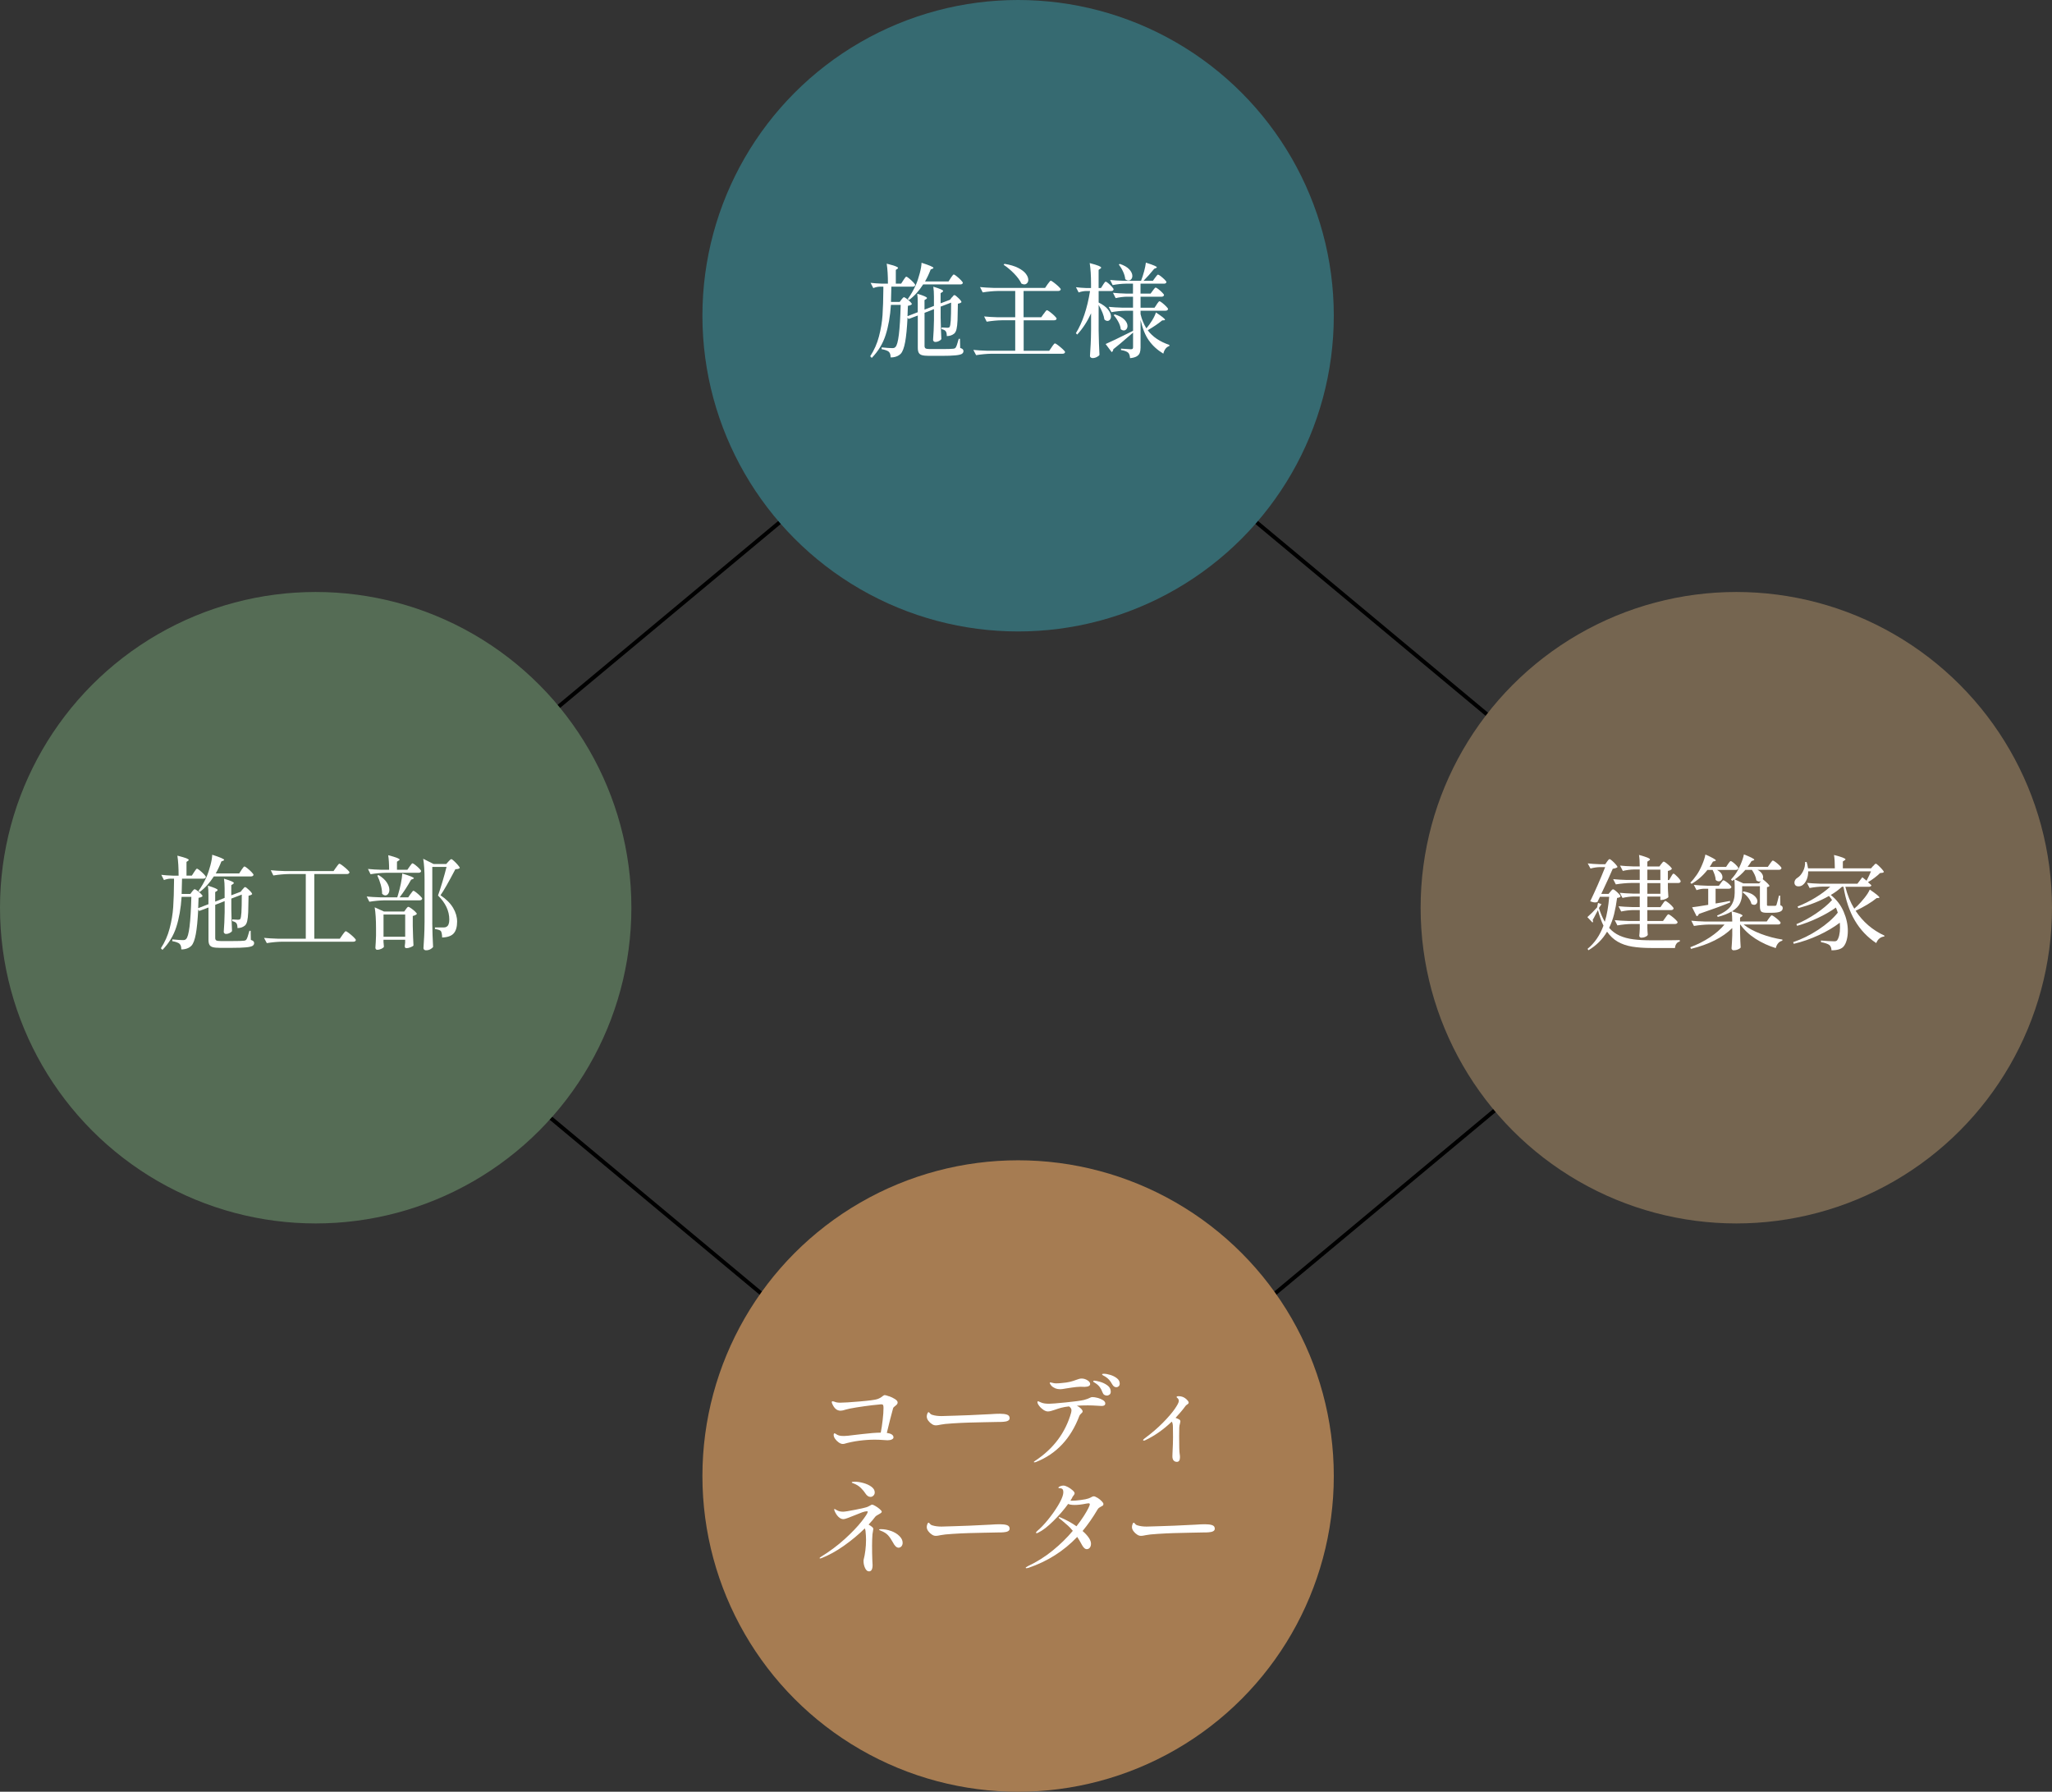 <?xml version="1.0" encoding="UTF-8"?>
<svg id="_レイヤー_2" data-name="レイヤー 2" xmlns="http://www.w3.org/2000/svg" viewBox="0 0 520 454">
  <rect x="0" y="0" width="520" height="454" fill="#333333" stroke="none"/>
  <defs>
    <style>
      .cls-1 {
        fill: #a67c52;
      }

      .cls-2 {
        fill: #366a71;
      }

      .cls-3 {
        fill: #fff;
      }

      .cls-4 {
        fill: none;
        stroke: #000;
        stroke-miterlimit: 10;
      }

      .cls-5 {
        fill: #556c55;
      }

      .cls-6 {
        fill: #756550;
      }
    </style>
  </defs>
  <g id="object">
    <polygon class="cls-4" points="258 382 78 232 258 82 438 232 258 382"/>
    <g>
      <circle class="cls-6" cx="440" cy="230" r="80"/>
      <g>
        <path class="cls-3" d="M407.24,218.33c.07-.09.17-.22.3-.39.13-.17.25-.26.35-.26s.32.14.65.43c.33.29.64.59.92.92.29.33.43.55.43.68-.19.19-.59.33-1.2.42-.68,1.6-1.65,3.72-2.91,6.37h1.85l.47-.57c.05-.07.15-.19.3-.35.15-.16.27-.25.38-.25s.31.13.62.38c.31.25.6.52.87.81.27.29.4.49.4.61-.07.12-.17.21-.3.26-.13.05-.33.1-.58.13-.19,1.47-.44,2.84-.75,4.09-.31,1.26-.74,2.42-1.27,3.5.75.85,1.63,1.5,2.65,1.96,1.02.46,2.19.77,3.5.94,1.31.17,2.9.25,4.77.25,3.48,0,5.82-.02,6.99-.05v.36c-.36.07-.65.26-.86.56-.21.3-.33.66-.36,1.08h-5.9c-1.94,0-3.6-.12-4.98-.35-1.38-.23-2.59-.65-3.63-1.25-1.04-.6-1.94-1.44-2.7-2.54-1.14,1.94-2.72,3.51-4.73,4.71l-.21-.36c1.79-1.47,3.13-3.43,4.03-5.88-.5-.99-.97-2.3-1.4-3.93l-.39.73c-.47.92-.79,1.52-.96,1.79.07.09.1.18.1.29,0,.14-.04.25-.13.34l-1.3-1.38c.83-.73,1.65-1.55,2.47-2.47l.23-1.12.88.31-.65.96c.38,1.28.88,2.45,1.48,3.51.54-1.72.91-3.83,1.12-6.34h-2.34l-.65,1.33c-.24.07-.44.1-.6.1-.33,0-.74-.1-1.22-.29,1.28-2.65,2.55-5.54,3.79-8.66h-1.33c-.78.02-1.58.14-2.39.36l-.7-1.3c.83.1,1.84.17,3.02.21h1.43l.44-.65ZM420.97,218.95c.05-.07.13-.16.22-.29.09-.12.17-.21.23-.26.06-.05.13-.08.2-.08.1,0,.33.13.66.39.34.26.65.54.95.83.29.29.44.5.44.62-.17.24-.51.42-1.01.52v2.31h.31l.47-.81c.07-.1.15-.23.23-.38.09-.15.16-.26.22-.33.06-.07.13-.1.2-.1.16,0,.5.28,1.03.83.53.56.79.93.79,1.12-.05.28-.27.42-.65.42h-2.6v1.25l.03.75c.02.56.05,1.07.1,1.56-.09.16-.32.32-.69.48-.37.17-.72.25-1.03.25h-.31v-.86h-3.3v2.68h3.33l.52-.78c.05-.07.13-.18.23-.33.1-.15.19-.26.27-.34s.15-.12.22-.12c.1,0,.33.13.68.4s.67.55.96.86.44.52.44.64c-.05.28-.27.42-.65.42h-6.01v2.76h3.98l.6-.83c.07-.09.16-.21.27-.38s.21-.29.29-.36c.08-.08.15-.12.22-.12.1,0,.35.14.73.43.38.29.74.59,1.08.92.34.33.51.56.51.68-.07.28-.29.42-.68.42h-6.99v.96c.02.21.03.47.03.78l.08.99c-.05.19-.25.36-.59.52-.34.16-.69.23-1.05.23-.17,0-.3-.05-.39-.16s-.13-.23-.13-.36c.05-.4.09-.81.1-1.22l.03-.57v-1.17h-1.98c-1.18.02-2.41.14-3.69.36l-.68-1.33c.95.1,2.11.17,3.46.21h2.89v-2.76h-1.69c-.97.02-1.98.14-3.02.36l-.68-1.33c.95.1,2.11.17,3.46.21h1.92v-2.68h-1.56c-.88.02-1.82.14-2.81.36l-.7-1.3c.95.1,2.1.17,3.43.21h1.64v-2.7h-2.16c-1.23.02-2.53.14-3.9.36l-.68-1.33c.95.1,2.11.17,3.46.21h3.28v-2.65h-1.53c-.88.02-1.8.14-2.76.36l-.7-1.35c.94.1,2.06.17,3.38.21h1.61c0-1.2-.06-2.17-.18-2.91,1.02.28,1.74.51,2.16.69.42.18.62.33.62.46,0,.09-.08.17-.23.26l-.44.29v1.22h3.07l.44-.62ZM420.76,220.36h-3.3v2.65h3.3v-2.65ZM417.46,226.47h3.3v-2.7h-3.3v2.7Z"/>
        <path class="cls-3" d="M441.87,234.27c1.13.9,2.59,1.69,4.39,2.37,1.8.68,3.61,1.15,5.43,1.43l-.03.29c-.4.09-.75.29-1.04.62s-.5.75-.62,1.25c-1.87-.57-3.59-1.37-5.16-2.38-1.57-1.01-2.84-2.21-3.81-3.58h-.08v1.98c.03,1.63.09,2.9.16,3.82-.09.17-.31.34-.68.49-.36.16-.74.23-1.12.23-.16,0-.28-.05-.38-.16-.1-.1-.14-.23-.14-.36.07-.8.13-1.87.18-3.22v-1.9c-2.41,2.39-5.89,4.15-10.45,5.28l-.18-.42c1.8-.68,3.45-1.51,4.95-2.5,1.5-.99,2.74-2.07,3.73-3.25h-3.85c-1.23.02-2.53.14-3.9.36l-.68-1.33c.95.1,2.11.17,3.46.21h6.92c0-.97-.05-1.82-.16-2.55-.9.55-2.07,1.01-3.51,1.38l-.18-.34c1.75-.73,2.93-1.56,3.55-2.5.62-.94.92-2.02.92-3.25v-1.69c0-.61-.03-1.17-.08-1.69-.12.09-.3.2-.55.34l-.31-.34c.42-.45.76-.87,1.04-1.25.49-.68.94-1.51,1.38-2.51.43-1,.72-1.87.86-2.61,1.75.69,2.63,1.14,2.63,1.35,0,.05-.08.11-.23.18l-.47.16c-.33.54-.66,1.02-.99,1.46h5.12l.55-.78c.05-.09.13-.2.25-.35.11-.15.2-.26.27-.34.07-.08.14-.12.21-.12.1,0,.34.13.7.4.36.27.7.56,1.01.87s.47.53.47.65c-.07.28-.28.42-.62.42h-5.46c.49.26.84.56,1.08.9s.35.66.35.98c0,.19-.04.36-.1.49,1.13.92,1.69,1.49,1.69,1.72,0,.07-.08.14-.23.21l-.39.1v4.42c0,.14.02.23.07.26.04.04.16.05.35.05h1.64c.17,0,.29-.07.34-.21.07-.17.29-.97.65-2.39h.29l.05,2.44c.24.1.4.21.48.31s.12.25.12.44c0,.4-.21.69-.64.88-.43.19-1.16.29-2.2.29h-1.25c-.71,0-1.17-.12-1.38-.35s-.31-.67-.31-1.31v-5.07h-4.5v1.69c0,.94-.17,1.79-.52,2.56s-1.03,1.48-2.05,2.12c1,.28,1.7.5,2.09.66.39.17.58.31.58.43,0,.05-.07.13-.21.23l-.42.26v.99h6.76l.54-.78c.07-.09.16-.2.27-.35.11-.15.2-.26.27-.33.07-.07.14-.1.21-.1.1,0,.34.13.71.4.37.27.72.56,1.04.86.32.3.48.52.48.64-.05.28-.26.42-.62.42h-8.76ZM432.69,220.41c-1.14,1.47-2.49,2.65-4.03,3.54l-.31-.31c.52-.5,1.06-1.15,1.61-1.95.49-.69.94-1.55,1.37-2.56s.71-1.88.84-2.61c1.75.78,2.63,1.27,2.63,1.48,0,.09-.08.15-.23.18l-.49.13c-.28.49-.55.94-.83,1.35h4.16l.49-.73c.07-.09.14-.19.22-.31.08-.12.16-.23.25-.31.09-.09.17-.13.23-.13.1,0,.32.13.64.38.32.25.62.52.88.82.27.29.4.5.4.62-.07.28-.29.42-.65.42h-4.73c.9.54,1.35,1.15,1.35,1.85,0,.29-.09.54-.27.74-.18.2-.4.3-.66.3-.28,0-.54-.11-.78-.34-.02-.4-.1-.82-.25-1.27-.15-.45-.33-.88-.53-1.27h-1.3ZM434.75,225.19v3.74c.68-.1,1.89-.32,3.64-.65l.05.39c-2.03.83-4.67,1.8-7.93,2.91-.1.33-.29.52-.57.57l-1.14-2.26c.66-.07,2.02-.28,4.08-.62v-4.08h-1.09c-.59.02-1.21.14-1.87.36l-.68-1.33c.95.1,2.11.17,3.46.21h2.89l.49-.68c.05-.07.12-.17.22-.3.1-.13.18-.23.25-.3.07-.07.14-.1.21-.1.1,0,.32.12.65.35.33.23.64.49.92.77s.43.48.43.6c-.07.28-.29.42-.68.42h-3.33ZM441.79,223.84h3.98l.52-.6c-.14.09-.29.13-.47.13-.24,0-.49-.1-.75-.31-.04-.42-.16-.86-.38-1.34-.22-.48-.46-.91-.74-1.31h-1.66c-.8.94-1.69,1.74-2.68,2.42l2.18,1.01ZM441.85,225.87c1.18.21,2.05.55,2.63,1.03.57.48.86.96.86,1.44,0,.26-.08.48-.23.66-.16.18-.36.27-.6.27-.23,0-.45-.08-.68-.23-.1-.5-.38-1.03-.82-1.59-.44-.55-.92-1-1.42-1.35l.26-.23Z"/>
        <path class="cls-3" d="M474.66,219.47c.07-.07.18-.19.32-.36.15-.17.27-.26.38-.26s.32.15.65.46.64.62.94.96.44.57.44.69c-.1.1-.22.17-.35.19-.13.03-.33.05-.61.07-.38.38-.86.79-1.43,1.22-.57.43-1.12.8-1.64,1.09l.44.39.44.39c-.02.12-.09.22-.22.29-.13.07-.28.1-.46.1h-5.93c.52,2.08,1.27,3.93,2.26,5.54.5-.45.74-.67.73-.65.66-.66,1.29-1.36,1.89-2.12.6-.75,1.04-1.44,1.31-2.07,1.63,1.11,2.44,1.78,2.44,2,0,.09-.08.13-.23.13l-.47.03c-.62.52-1.42,1.07-2.38,1.65-.96.58-1.95,1.1-2.95,1.57,1.84,2.79,4.27,4.89,7.31,6.29l-.05.23c-.45.04-.85.19-1.21.48s-.63.68-.82,1.18c-2.22-1.46-4.02-3.35-5.4-5.68-1.38-2.33-2.34-5.2-2.9-8.59h-.39c-.87.8-1.81,1.49-2.83,2.08,1.46,1.16,2.54,2.57,3.25,4.21.71,1.65,1.07,3.28,1.07,4.89,0,.85-.1,1.62-.29,2.33-.19.7-.46,1.25-.81,1.65-.54.62-1.55.94-3.04.94-.02-.59-.19-1.03-.52-1.33-.17-.14-.46-.28-.86-.42-.4-.14-.82-.24-1.27-.31l-.03-.42c.59.05,1.2.1,1.82.14.62.04,1.14.06,1.56.06.36,0,.61-.09.73-.26.22-.29.4-.72.53-1.29.13-.56.2-1.21.2-1.94,0-.26-.02-.67-.05-1.22-1.53,1.16-3.32,2.22-5.38,3.17-2.06.95-4.16,1.68-6.29,2.18l-.16-.42c2.18-.75,4.31-1.79,6.37-3.15s3.71-2.79,4.94-4.32c-.1-.38-.26-.81-.47-1.3-1.28.92-2.81,1.8-4.58,2.64-1.77.84-3.52,1.5-5.25,1.99l-.18-.42c1.65-.68,3.3-1.58,4.97-2.7,1.66-1.13,3.02-2.26,4.06-3.41-.21-.33-.47-.68-.78-1.04-2.17,1.25-4.76,2.28-7.77,3.09l-.18-.42c1.56-.61,3.07-1.36,4.52-2.25,1.46-.89,2.71-1.82,3.77-2.79h-1.87c-1.07.02-2.2.14-3.38.36l-.65-1.3c.95.1,2.11.17,3.46.21h9.31l1.25-1.64,1.07.88c.5-.97.88-1.76,1.12-2.37h-15.91c0,.81-.13,1.52-.4,2.12-.27.6-.6,1.04-1,1.34-.29.23-.65.34-1.07.34-.47,0-.78-.17-.94-.52-.05-.16-.08-.3-.08-.44,0-.24.07-.47.21-.69.14-.22.33-.39.57-.53.54-.33,1-.87,1.39-1.62.39-.75.57-1.55.53-2.38h.39c.14.45.26.99.36,1.61h6.79c0-1.42-.07-2.55-.21-3.38,1.94.49,2.91.86,2.91,1.12,0,.07-.08.15-.23.23l-.44.29v1.74h7.15l.52-.6Z"/>
      </g>
    </g>
    <g>
      <circle class="cls-5" cx="80" cy="230" r="80"/>
      <g>
        <path class="cls-3" d="M61.49,225.37c.05-.07.14-.19.27-.35.13-.16.25-.25.35-.25.16,0,.49.25,1.01.75.52.5.78.85.78,1.04-.17.19-.48.32-.91.39-.02,1.84-.05,3.24-.09,4.2-.04.96-.13,1.7-.25,2.22-.12.52-.31.9-.57,1.14-.52.43-1.15.65-1.9.65,0-.61-.1-1.02-.29-1.25-.17-.23-.52-.4-1.04-.52v-.42c.88.05,1.38.08,1.48.08.26,0,.44-.06.55-.18.14-.19.24-.74.3-1.65.06-.91.09-2.42.09-4.54l-2.65,1.01v2.81c.05,2.34.11,4.15.18,5.43-.1.17-.31.34-.61.49-.3.16-.61.23-.92.23-.16,0-.29-.05-.4-.16s-.17-.23-.17-.36c.12-1.51.2-3.18.23-5.02v-2.78l-2.39.94v8.4c0,.29.09.5.26.61.17.11.55.17,1.12.17h3.02c1.49,0,2.43-.03,2.81-.08.17-.02.31-.04.4-.08s.18-.1.25-.18c.19-.21.46-.96.81-2.26h.31l.05,2.31c.31.1.53.22.65.34.12.12.18.28.18.47,0,.31-.15.55-.44.72-.29.16-.84.29-1.64.36-.8.08-1.96.12-3.48.12h-3.15c-.78,0-1.37-.06-1.77-.17-.4-.11-.68-.31-.84-.6-.17-.29-.25-.72-.25-1.29v-8.16l-2.34.88-.26-.36c-.14,2.72-.34,4.8-.61,6.23-.27,1.43-.63,2.4-1.08,2.9-.31.33-.7.58-1.16.74-.46.16-.94.24-1.44.22,0-.66-.14-1.12-.42-1.38-.14-.16-.38-.29-.73-.42-.35-.12-.73-.22-1.14-.29l.03-.44c1.25.12,2.13.18,2.65.18.21,0,.37-.02.48-.05s.23-.11.35-.23c.36-.33.65-1.37.87-3.13.22-1.76.37-4.28.46-7.55h-2.47c-.19,2.9-.64,5.44-1.34,7.63-.7,2.19-1.88,4.13-3.52,5.81l-.39-.42c1-1.53,1.75-3.2,2.22-5.03.48-1.83.78-3.63.9-5.4.12-1.77.19-3.98.21-6.63v-.57h-.94c-.52.02-1.06.14-1.61.36l-.68-1.33c.81.1,1.8.17,2.96.21h1.43c0-2.03-.1-3.72-.31-5.07,1.09.28,1.85.5,2.26.66.42.17.62.31.62.43,0,.07-.06.15-.18.23l-.39.26v3.48h1.35l.57-.88c.07-.1.16-.24.27-.4s.2-.29.27-.36.14-.12.21-.12c.1,0,.34.15.72.46.37.3.72.62,1.04.96.32.34.48.57.48.69-.05.28-.28.42-.68.42h-5.36c-.03,1.73-.07,3.03-.1,3.87h2.21l.44-.6c.07-.07.17-.19.3-.35.13-.16.25-.25.35-.25s.32.12.65.36c.33.24.64.51.92.79.29.29.43.49.43.61-.17.21-.51.35-1.01.42-.03,1.16-.07,2.04-.1,2.63l2.6-1.01v-2.29c0-1.04-.04-1.84-.13-2.39,1.65.49,2.47.85,2.47,1.09,0,.09-.07.17-.21.26l-.42.26v2.42l2.39-.94v-2.37c0-.97-.05-1.8-.16-2.5,1.66.49,2.5.85,2.5,1.09,0,.09-.07.17-.21.26l-.44.29v2.57l2.31-.88.1-.05.44-.6ZM61.18,220.43c.05-.07.14-.19.26-.36.12-.17.22-.3.3-.39.08-.09.15-.13.22-.13.1,0,.35.15.73.46.38.3.74.63,1.07.97.33.35.49.58.49.7-.07.26-.29.39-.65.39h-9.41c-1.06,1.65-2.25,2.96-3.59,3.95l-.31-.26c.78-1.06,1.47-2.27,2.08-3.64.35-.81.66-1.76.95-2.85.29-1.08.44-1.98.46-2.69,2.01.64,3.02,1.08,3.02,1.3,0,.07-.08.14-.23.21l-.47.18c-.43,1.13-.91,2.14-1.43,3.04h5.95l.57-.88Z"/>
        <path class="cls-3" d="M85.2,219.78c.05-.09.14-.22.27-.4.13-.18.24-.32.32-.4.09-.09.16-.13.23-.13.1,0,.37.16.79.48.42.32.82.66,1.2,1.01.37.36.56.59.56.71-.07.28-.3.42-.7.42h-8.22v16.38h6.47l.65-.94c.09-.12.18-.26.29-.4.1-.15.21-.28.31-.39.1-.11.19-.17.26-.17.1,0,.37.16.79.48.42.32.82.66,1.2,1.03.37.36.56.61.56.73-.05.28-.27.42-.65.42h-18.02c-1.23.02-2.53.14-3.9.36l-.7-1.33c.95.1,2.11.17,3.46.21h7.12v-16.38h-4.32c-1.23.02-2.53.14-3.9.36l-.65-1.33c.95.1,2.11.17,3.46.21h12.45l.65-.94Z"/>
        <path class="cls-3" d="M104.03,226.54c.07-.09.16-.21.27-.36.11-.16.2-.27.27-.35.07-.08.14-.12.21-.12.1,0,.34.14.7.43.36.29.71.59,1.03.91s.48.54.48.66c-.07.28-.29.42-.65.42h-8.84c-1.23.02-2.53.14-3.9.36l-.68-1.33c.95.1,2.11.17,3.46.21h4.29l.23-.75c.26-.87.49-1.79.69-2.77.2-.98.32-1.82.35-2.51,1.09.33,1.85.58,2.29.77.43.18.65.32.65.43,0,.05-.08.11-.23.18l-.47.18c-.92,1.65-1.89,3.14-2.91,4.47h2.18l.57-.83ZM103.79,219.58c.07-.09.16-.21.27-.36.11-.16.2-.27.27-.35.07-.08.14-.12.21-.12.1,0,.34.14.7.42.36.28.7.58,1.01.9.31.32.47.54.47.66-.07.28-.29.42-.68.42h-8.24c-1.23.02-2.53.14-3.9.36l-.65-1.33c.95.1,2.11.17,3.46.21h1.9c0-1.46-.08-2.69-.23-3.69,1.92.49,2.89.86,2.89,1.12,0,.07-.08.15-.23.23l-.44.29v2.05h2.63l.57-.81ZM97.19,238.76c.05.68.09,1.05.1,1.12-.05.17-.26.35-.61.52-.36.17-.72.26-1.1.26-.14,0-.25-.05-.33-.16s-.12-.23-.12-.36c.07-.81.12-1.85.16-3.09v-1.82c0-2.18-.11-3.96-.34-5.33l2.37,1.07h5.12l.42-.6c.05-.07.14-.19.27-.35.13-.16.25-.25.35-.25s.34.13.7.38c.36.25.7.52,1,.81.3.29.46.49.46.61-.07.1-.2.2-.39.3-.19.1-.41.17-.65.22v2.55c.05,2.11.11,3.76.18,4.94-.1.14-.35.29-.74.44-.39.16-.74.23-1.05.23-.28,0-.42-.17-.42-.52l.1-.88v-.73h-5.49v.65ZM95.94,221.73c.94.57,1.62,1.19,2.07,1.86.44.67.66,1.29.66,1.86,0,.42-.1.76-.3,1.03-.2.27-.44.4-.71.4s-.56-.14-.83-.42c0-.71-.12-1.48-.35-2.31s-.52-1.6-.87-2.31l.34-.1ZM97.19,231.72v5.64h5.49v-5.64h-5.49ZM109.54,233.85c.03,2.15.1,4.19.21,6.11-.14.19-.37.38-.69.56-.32.18-.7.27-1.13.27-.17,0-.32-.05-.44-.16s-.18-.23-.18-.36c.07-1.02.13-2.01.18-2.98.05-.96.09-2.22.1-3.78v-10.58c0-2.18-.11-3.96-.34-5.33l2.63,1.33h3.2l.55-.62c.07-.07.19-.19.35-.36.16-.17.3-.26.4-.26s.33.16.68.48c.35.32.68.66.99,1.03.31.36.47.61.47.73-.19.21-.56.31-1.12.31-1.72,3.28-2.97,5.48-3.77,6.6,1.46.99,2.52,2.06,3.2,3.21.68,1.15,1.01,2.31,1.01,3.47,0,1.33-.29,2.33-.86,2.98-.57.65-1.55,1-2.94,1.05,0-.35-.03-.68-.09-.99s-.14-.54-.25-.68c-.24-.21-.74-.37-1.48-.49v-.39h2.26c.26,0,.48-.05.65-.16.49-.24.73-.86.73-1.85,0-2.17-.95-4.19-2.86-6.08.33-.92.71-2.09,1.13-3.51.42-1.42.77-2.67,1.03-3.74h-3.61v14.2Z"/>
      </g>
    </g>
    <g>
      <circle class="cls-2" cx="258" cy="80" r="80"/>
      <g>
        <path class="cls-3" d="M241.24,75.37c.05-.07.14-.19.27-.35.13-.16.25-.25.35-.25.16,0,.49.25,1.01.75.52.5.78.85.78,1.04-.17.19-.48.32-.91.39-.02,1.84-.05,3.24-.09,4.2-.04.96-.13,1.7-.25,2.22-.12.52-.31.9-.57,1.14-.52.43-1.15.65-1.9.65,0-.61-.1-1.02-.29-1.25-.17-.23-.52-.4-1.04-.52v-.42c.88.05,1.38.08,1.48.08.26,0,.44-.06.55-.18.14-.19.24-.74.3-1.65.06-.91.09-2.42.09-4.54l-2.65,1.01v2.81c.05,2.34.11,4.15.18,5.43-.1.17-.31.34-.61.49-.3.16-.61.23-.92.23-.16,0-.29-.05-.4-.16s-.17-.23-.17-.36c.12-1.51.2-3.18.23-5.02v-2.78l-2.39.94v8.4c0,.29.09.5.26.61.17.11.55.17,1.12.17h3.02c1.49,0,2.43-.03,2.81-.08.17-.02.31-.04.4-.08s.18-.1.25-.18c.19-.21.46-.96.81-2.26h.31l.05,2.31c.31.1.53.22.65.34.12.12.18.28.18.47,0,.31-.15.55-.44.72-.29.16-.84.29-1.64.36-.8.08-1.96.12-3.48.12h-3.15c-.78,0-1.37-.06-1.77-.17-.4-.11-.68-.31-.84-.6-.17-.29-.25-.72-.25-1.29v-8.16l-2.34.88-.26-.36c-.14,2.72-.34,4.8-.61,6.23-.27,1.43-.63,2.4-1.08,2.9-.31.33-.7.58-1.16.74-.46.16-.94.24-1.44.22,0-.66-.14-1.12-.42-1.38-.14-.16-.38-.29-.73-.42-.35-.12-.73-.22-1.14-.29l.03-.44c1.25.12,2.13.18,2.65.18.21,0,.37-.02.48-.05s.23-.11.35-.23c.36-.33.65-1.37.87-3.13.22-1.76.37-4.28.46-7.55h-2.47c-.19,2.9-.64,5.44-1.34,7.63-.7,2.19-1.88,4.13-3.52,5.81l-.39-.42c1-1.53,1.75-3.2,2.22-5.03.48-1.83.78-3.63.9-5.4.12-1.77.19-3.98.21-6.63v-.57h-.94c-.52.02-1.06.14-1.61.36l-.68-1.33c.81.1,1.8.17,2.96.21h1.43c0-2.03-.1-3.72-.31-5.07,1.09.28,1.85.5,2.26.66.42.17.62.31.62.43,0,.07-.06.15-.18.23l-.39.26v3.48h1.35l.57-.88c.07-.1.16-.24.27-.4s.2-.29.27-.36.14-.12.21-.12c.1,0,.34.15.72.46.37.3.72.62,1.04.96.32.34.48.57.48.69-.05.28-.28.42-.68.42h-5.36c-.03,1.73-.07,3.03-.1,3.87h2.21l.44-.6c.07-.07.17-.19.3-.35.13-.16.25-.25.35-.25s.32.12.65.36c.33.24.64.51.92.79.29.29.43.49.43.61-.17.21-.51.35-1.01.42-.03,1.16-.07,2.04-.1,2.63l2.6-1.01v-2.29c0-1.04-.04-1.84-.13-2.39,1.65.49,2.47.85,2.47,1.09,0,.09-.07.17-.21.26l-.42.26v2.42l2.39-.94v-2.37c0-.97-.05-1.8-.16-2.5,1.66.49,2.5.85,2.5,1.09,0,.09-.07.17-.21.26l-.44.29v2.57l2.31-.88.1-.05.44-.6ZM240.93,70.43c.05-.07.14-.19.26-.36.12-.17.22-.3.3-.39.08-.09.15-.13.22-.13.1,0,.35.15.73.46.38.3.74.63,1.07.97.33.35.49.58.49.7-.07.26-.29.39-.65.39h-9.41c-1.06,1.65-2.25,2.96-3.59,3.95l-.31-.26c.78-1.06,1.47-2.27,2.08-3.64.35-.81.66-1.76.95-2.85.29-1.08.44-1.98.46-2.69,2.01.64,3.02,1.08,3.02,1.3,0,.07-.08.14-.23.21l-.47.18c-.43,1.13-.91,2.14-1.43,3.04h5.95l.57-.88Z"/>
        <path class="cls-3" d="M264.51,79.51c.09-.12.19-.26.3-.43.11-.16.21-.29.29-.36.08-.08.15-.12.22-.12.1,0,.36.15.77.46s.79.63,1.14.98c.35.35.53.58.53.7-.05.28-.28.42-.68.42h-7.67v7.72h6.47l.65-.94c.05-.09.14-.22.27-.4.13-.18.24-.32.32-.4.09-.09.17-.13.23-.13.1,0,.37.16.79.48.42.32.82.66,1.2,1.01.37.35.56.59.56.71-.05.28-.27.42-.65.42h-17.99c-1.23.02-2.53.14-3.9.36l-.7-1.33c.95.1,2.11.17,3.46.21h7.15v-7.72h-3.33c-1.23.02-2.53.14-3.9.36l-.65-1.33c.95.1,2.11.17,3.46.21h4.42v-6.66h-4.34c-1.23.02-2.53.14-3.9.36l-.68-1.35c.95.1,2.11.17,3.46.21h13.03l.62-.91c.07-.09.17-.22.3-.39.13-.17.23-.3.31-.39.08-.09.15-.13.22-.13.1,0,.37.16.79.48s.82.65,1.18,1c.36.35.55.58.55.7-.07.28-.29.42-.68.42h-8.74v6.66h4.47l.62-.88ZM254.55,66.85c1.4.23,2.56.57,3.46,1.03.9.46,1.56.96,1.96,1.5.41.54.61,1.05.61,1.53,0,.33-.09.6-.29.82s-.43.33-.73.33c-.21,0-.45-.07-.73-.21-.36-.8-.98-1.64-1.85-2.54-.87-.89-1.75-1.63-2.65-2.22l.21-.23Z"/>
        <path class="cls-3" d="M279.51,72.18c.07-.1.15-.23.25-.38s.18-.26.25-.33c.07-.07.14-.1.21-.1.1,0,.32.14.65.42.33.28.63.57.91.88.28.31.42.53.42.65-.05.28-.26.42-.62.42h-3.17v2.91c1.08.54,1.86,1.12,2.37,1.76.5.63.75,1.23.75,1.78,0,.33-.09.6-.26.81s-.38.31-.62.31c-.28,0-.54-.12-.78-.36-.14-1-.62-2.24-1.46-3.69v6.55c.04,2.15.1,4.19.21,6.11-.1.19-.33.37-.69.55s-.71.26-1.05.26c-.19,0-.35-.05-.48-.16s-.19-.23-.19-.36c.07-1.02.13-2.02.18-2.98.05-.96.09-2.22.1-3.78v-4.06c-.95,2.08-2.12,3.87-3.51,5.38l-.34-.34c1.68-2.72,2.88-6.28,3.59-10.69h-1.07c-.59.02-1.2.14-1.82.36l-.68-1.33c.71.1,1.58.17,2.6.21h1.22v-.99c0-2.18-.11-3.96-.34-5.33,1.07.28,1.83.51,2.26.69.43.18.65.33.65.46,0,.09-.07.17-.21.26l-.44.31v4.6h.6l.52-.81ZM293.11,77.14c.05-.09.13-.2.25-.35.11-.15.2-.26.27-.34s.14-.12.21-.12c.1,0,.33.14.69.42.36.28.69.58,1,.9.31.32.47.54.47.66-.07.28-.29.42-.65.42h-6.32v.86c.31,1.33.81,2.54,1.48,3.61.52-.61,1-1.28,1.46-2.03s.77-1.41.96-2c1.52,1.01,2.29,1.62,2.29,1.85,0,.09-.08.13-.23.13l-.47.03c-.94.78-2.16,1.61-3.67,2.5,1.23,1.66,3.06,2.9,5.49,3.72l-.03.29c-.36.1-.68.32-.94.66-.26.34-.45.76-.57,1.26-1.51-.92-2.73-2.03-3.65-3.33-.93-1.3-1.63-3.04-2.12-5.23v7.02c0,.54-.07.98-.2,1.34-.13.35-.39.65-.77.88-.38.23-.94.39-1.69.46-.05-.64-.2-1.09-.44-1.35-.33-.33-.95-.56-1.85-.7v-.36c1.39.1,2.22.16,2.5.16.21,0,.35-.04.43-.12.08-.08.12-.2.12-.38v-3.72l-1.46,1.25c-1.37,1.2-2.55,2.18-3.54,2.96-.04.35-.17.59-.42.73l-1.53-2.05c1-.42,3.31-1.53,6.92-3.33l.03.05v-5.15h-1.95c-1.13.02-2.31.14-3.54.36l-.68-1.35c.95.1,2.11.17,3.46.21h2.7v-2.78h-1.59c-.88.02-1.82.14-2.81.36l-.68-1.35c.95.1,2.1.17,3.43.21h1.64v-2.52h-1.82c-1.07.02-2.18.14-3.33.36l-.65-1.3c.95.1,2.11.17,3.46.21h4.39c.29-.76.55-1.57.78-2.42s.37-1.58.44-2.18c1.04.33,1.76.58,2.17.77.41.18.61.32.61.43,0,.05-.08.11-.23.18l-.44.18c-.9,1.11-1.8,2.12-2.71,3.04h2.37l.57-.78c.07-.09.16-.2.27-.35.11-.15.2-.26.27-.33.07-.07.14-.1.21-.1.1,0,.33.13.68.4.35.27.67.56.98.86.3.3.46.52.46.64-.07.26-.28.39-.62.39h-5.95v2.52h2.55l.55-.75c.07-.09.16-.2.27-.35.11-.15.2-.26.27-.33.07-.07.14-.1.21-.1.1,0,.33.13.68.4s.67.55.97.86c.3.3.46.52.46.64-.07.28-.29.42-.65.42h-5.3v2.78h3.54l.55-.81ZM282.5,79.66c1.11.35,1.92.79,2.44,1.33.52.54.78,1.07.78,1.59,0,.33-.09.6-.27.82-.18.22-.4.33-.66.33s-.52-.1-.78-.31c-.05-.57-.25-1.19-.6-1.85-.35-.66-.75-1.23-1.2-1.72l.29-.18ZM283.78,66.87c1.09.36,1.89.83,2.4,1.39.51.56.77,1.11.77,1.65,0,.35-.1.63-.29.85s-.42.32-.7.32c-.26,0-.53-.11-.81-.34-.05-.59-.23-1.22-.54-1.9-.31-.68-.68-1.28-1.09-1.82l.26-.16Z"/>
      </g>
    </g>
    <g>
      <circle class="cls-1" cx="258" cy="374" r="80"/>
      <g>
        <path class="cls-3" d="M225.28,353.77c.55.2,1.06.44,1.51.73.45.29.68.57.68.85,0,.19-.05.35-.16.48s-.26.27-.47.43c-.28.19-.45.38-.52.57-.21.75-.46,1.68-.74,2.79-.29,1.12-.57,2.27-.85,3.45,1.13.17,1.69.55,1.69,1.14,0,.21-.14.38-.42.52s-.65.21-1.12.21l-.83-.05c-.87-.07-1.66-.1-2.37-.1-1.28,0-2.61.09-3.98.27-1.37.18-2.63.45-3.8.79l-.31.03c-.33,0-.68-.13-1.05-.39s-.68-.57-.92-.92-.36-.67-.36-.95c0-.29.08-.44.23-.44.05,0,.12.03.21.08.31.23.61.38.9.47s.71.13,1.26.13c.5,0,1.39-.09,2.65-.26l2-.23c1.92-.23,3.48-.35,4.68-.36.19-.95.36-2.03.49-3.22.14-1.2.21-2.2.21-3.02,0-.36-.03-.61-.1-.74-.07-.13-.23-.2-.49-.2-.17,0-.92.08-2.25.23-1.33.16-2.65.34-3.96.55s-2.23.39-2.73.55c-.57.19-1.02.29-1.35.29-.47,0-.88-.15-1.22-.44-.35-.29-.65-.75-.91-1.35-.07-.14-.1-.27-.1-.39,0-.14.08-.21.23-.21.03,0,.17.04.42.1.36.17.86.26,1.48.26.85,0,2.5-.1,4.95-.31,2.45-.21,3.95-.41,4.48-.6.54-.19.98-.44,1.33-.75.09-.07.18-.13.27-.18.1-.05.19-.08.27-.08.16,0,.51.1,1.07.3Z"/>
        <path class="cls-3" d="M236.65,361.08c-.16-.04-.34-.13-.53-.27-.31-.19-.6-.46-.87-.82-.27-.36-.4-.71-.4-1.08,0-.21.05-.44.14-.7.1-.26.2-.39.33-.39.07,0,.16.07.26.21.22.28.48.44.75.49.61.19,1.36.29,2.26.29.76-.02,1.88-.05,3.34-.1,1.46-.05,2.71-.09,3.73-.13l5.41-.26c.88-.07,1.66-.1,2.31-.1.75,0,1.34.07,1.79.22s.68.45.68.9c0,.28-.13.49-.4.64-.27.15-.63.24-1.08.27-.28.04-.8.05-1.56.05-.81.02-1.98.04-3.48.07-1.51.03-2.77.06-3.8.09-1.28.04-2.66.1-4.13.2-1.47.09-2.48.2-3.02.32-.57.12-.95.18-1.14.18-.23,0-.42-.02-.58-.07Z"/>
        <path class="cls-3" d="M278.15,354.2c.53.14.98.33,1.37.58.38.25.57.52.57.82,0,.43-.3.65-.91.65l-.91-.05c-.97-.07-1.84-.1-2.6-.1-.94,0-1.86.03-2.78.08.42.21.76.45,1.04.73s.42.52.42.73c0,.09-.03.17-.1.26-.07.09-.15.17-.23.23-.26.23-.42.43-.49.62-2.18,5.77-5.85,9.67-11,11.7-.14.05-.27.08-.39.08-.1,0-.16-.03-.16-.08,0-.07.13-.18.39-.34,4.63-3.07,7.65-7.12,9.07-12.17.05-.24.08-.45.08-.62,0-.36-.21-.68-.62-.96-.78.09-1.43.2-1.95.34-.52.14-1.1.32-1.74.55-.29.1-.59.2-.87.27-.29.08-.55.12-.79.12-.36,0-.75-.14-1.17-.43s-.77-.62-1.05-1c-.29-.38-.43-.69-.43-.94,0-.07.02-.12.05-.16.03-.03.07-.05.1-.05.07,0,.18.04.34.12.16.08.29.13.39.17.47.23,1.17.34,2.11.34.54,0,1.94-.11,4.21-.34s3.8-.43,4.58-.62c.62-.16,1.14-.35,1.56-.57.19-.1.38-.16.57-.16.38,0,.84.07,1.37.21ZM267.4,351.76c-.4-.16-.71-.36-.94-.6-.29-.36-.44-.62-.44-.75,0-.09.05-.13.16-.13.07,0,.19.02.36.07.17.04.35.08.52.12.17.04.38.05.62.05.43,0,.87-.03,1.3-.08.88-.07,1.61-.17,2.17-.31.56-.14,1.11-.31,1.65-.52.23-.09.45-.16.66-.22.22-.06.43-.09.64-.09.52,0,1.01.15,1.47.44s.69.61.69.94c0,.45-.44.69-1.33.73l-1.17-.03c-.66.02-1.38.09-2.15.21-.77.12-1.24.19-1.39.21-.75.14-1.26.21-1.53.21-.47,0-.9-.08-1.3-.23ZM278.69,350.11c.69.18,1.32.48,1.91.9.59.42.88.95.88,1.61,0,.33-.1.58-.3.74s-.43.25-.69.25c-.23,0-.44-.06-.64-.18-.2-.12-.35-.32-.45-.6-.19-.52-.42-.97-.69-1.34-.27-.37-.63-.71-1.08-1-.05-.03-.14-.09-.26-.16s-.21-.13-.26-.18c-.05-.05-.08-.1-.08-.16,0-.1.1-.16.29-.16.23,0,.68.09,1.36.27ZM281.36,348.38c.64.19,1.2.47,1.68.85.48.37.71.82.71,1.34,0,.31-.09.55-.27.7-.18.16-.38.23-.59.23-.4,0-.74-.22-1.01-.68-.28-.5-.55-.9-.81-1.2-.26-.29-.6-.57-1.01-.83-.12-.07-.24-.13-.36-.19s-.22-.12-.3-.18c-.08-.06-.12-.12-.12-.17,0-.1.14-.16.42-.16.47,0,1.02.09,1.66.29Z"/>
        <path class="cls-3" d="M300.95,354.83c.18.23.27.42.27.6,0,.09-.04.17-.12.25-.08.08-.19.16-.32.25-.14.09-.24.17-.31.26-.78,1.06-1.64,2.08-2.57,3.07.29.1.57.23.83.36.26.12.39.3.39.55,0,.07-.04.24-.1.52-.1.35-.17.68-.18,1.01l-.03,2.29c0,2.43.04,3.89.13,4.39.05.31.08.59.08.83,0,.8-.26,1.2-.78,1.2-.35,0-.62-.12-.83-.35-.21-.23-.31-.59-.31-1.05l.03-.88c.09-1.65.13-2.97.13-3.98l-.03-2.63c0-.61-.1-1.04-.29-1.3-2.1,2.01-4.32,3.57-6.66,4.68-.17.09-.31.13-.42.13-.12,0-.18-.04-.18-.1,0-.12.14-.29.42-.49,1.73-1.28,3.25-2.59,4.56-3.91,1.31-1.33,2.31-2.49,3.02-3.5.7-1.01,1.05-1.69,1.05-2.05,0-.29-.12-.55-.36-.75-.14-.1-.21-.18-.21-.23,0-.16.17-.23.52-.23.62,0,1.18.17,1.66.52.23.16.43.35.61.57Z"/>
        <path class="cls-3" d="M223.24,383.35c-.11.1-.3.23-.56.36-.17.09-.35.19-.53.31s-.32.24-.4.36c-.36.5-.91,1.14-1.64,1.92.38.23.68.42.88.6.21.17.31.35.31.52,0,.09-.03.27-.08.56-.05.29-.1.55-.13.79-.07.97-.1,1.91-.1,2.81,0,1.54.02,2.63.05,3.25l.03.81c.03.42.05.72.05.91,0,1.07-.3,1.61-.91,1.61-.4,0-.73-.28-.99-.83-.26-.55-.39-1.13-.39-1.72,0-.21,0-.35.03-.44.17-.64.32-1.4.43-2.29.11-.88.17-1.79.17-2.7,0-.68-.04-1.43-.13-2.26-.02-.19-.08-.41-.18-.65-1.58,1.56-3.35,3.03-5.3,4.41-1.96,1.38-3.86,2.42-5.69,3.13-.12.05-.23.08-.31.08-.1,0-.16-.04-.16-.1s.1-.16.31-.29c2.27-1.4,4.3-2.92,6.1-4.56s3.2-3.11,4.23-4.42c1.02-1.31,1.54-2.12,1.56-2.43,0-.1-.06-.16-.18-.16-.31,0-.72.09-1.23.27-.51.18-1.2.46-2.07.82-.55.23-1.08.43-1.59.62s-.87.29-1.09.29c-.45,0-.88-.2-1.29-.61s-.74-.94-1-1.6c-.03-.1-.05-.18-.05-.23,0-.09.03-.13.1-.13.05,0,.14.04.26.12.12.08.22.13.29.17.43.26.97.39,1.61.39.42,0,1.48-.17,3.19-.51,1.71-.34,2.73-.58,3.06-.74.26-.12.46-.22.6-.31.23-.16.4-.23.52-.23.14,0,.41.12.81.35.4.23.77.49,1.1.78s.51.51.51.66c0,.1-.06.21-.17.31ZM216,375.75c-.1-.03-.16-.08-.16-.13,0-.12.24-.18.73-.18.68,0,1.41.11,2.21.33s1.48.53,2.04.94c.56.41.85.89.85,1.44,0,.33-.11.6-.34.82-.23.22-.47.32-.73.32-.49,0-.92-.29-1.3-.88-.26-.42-.64-.88-1.14-1.38s-1.14-.89-1.9-1.17c-.07-.03-.16-.07-.26-.1ZM225.84,387.93c.86.32,1.56.75,2.09,1.29.54.54.81,1.1.81,1.69,0,.36-.1.66-.3.9-.2.23-.45.35-.74.35-.5,0-.99-.47-1.46-1.4-.4-.73-.81-1.32-1.22-1.77-.42-.45-1.01-.82-1.79-1.12-.14-.05-.25-.1-.33-.14s-.12-.09-.12-.14c0-.09.14-.13.42-.13.9,0,1.78.16,2.64.48Z"/>
        <path class="cls-3" d="M236.65,389.08c-.16-.04-.34-.13-.53-.27-.31-.19-.6-.46-.87-.82-.27-.36-.4-.71-.4-1.08,0-.21.05-.44.14-.7.1-.26.2-.39.33-.39.07,0,.16.07.26.21.22.28.48.44.75.49.61.19,1.36.29,2.26.29.76-.02,1.88-.05,3.34-.1,1.46-.05,2.71-.09,3.73-.13l5.41-.26c.88-.07,1.66-.1,2.31-.1.75,0,1.34.07,1.79.22s.68.45.68.9c0,.28-.13.49-.4.64-.27.15-.63.24-1.08.27-.28.04-.8.05-1.56.05-.81.02-1.98.04-3.48.07-1.51.03-2.77.06-3.8.09-1.28.04-2.66.1-4.13.2-1.47.09-2.48.2-3.02.32-.57.12-.95.18-1.14.18-.23,0-.42-.02-.58-.07Z"/>
        <path class="cls-3" d="M278.11,379.51c.4.25.75.53,1.05.84.3.31.46.55.46.73s-.04.3-.13.38c-.09.08-.22.16-.42.25-.22.12-.41.23-.56.34-.15.1-.29.28-.43.52-1.14,1.94-2.39,3.73-3.74,5.36.66.57,1.18,1.14,1.56,1.69.38.55.57,1.07.57,1.53,0,.42-.1.75-.3,1s-.46.38-.77.38c-.22,0-.45-.1-.66-.3s-.4-.46-.56-.77c-.45-.83-.85-1.51-1.2-2.03-3.43,3.59-7.55,6.2-12.35,7.83-.24.07-.41.1-.49.1-.14,0-.21-.04-.21-.13,0-.07.18-.2.54-.39,2.31-1.09,4.41-2.42,6.32-3.98s3.6-3.21,5.07-4.97c-.42-.52-.82-.95-1.21-1.3-.39-.35-.92-.81-1.6-1.38l-.6-.47c-.1-.09-.16-.16-.16-.23s.04-.1.13-.1c.03,0,.13.03.29.08,1.49.62,2.85,1.37,4.08,2.24.69-.88,1.3-1.72,1.81-2.52.51-.8.9-1.46,1.17-2,.27-.54.4-.88.4-1.01,0-.1-.03-.18-.08-.22-.05-.04-.14-.07-.26-.07l-.57.08c-1.13.23-2.09.34-2.89.34s-1.33-.09-1.69-.26c-1.02,1.42-2.27,2.86-3.74,4.32-1.47,1.46-2.76,2.44-3.85,2.96-.14.09-.27.13-.39.13s-.18-.04-.18-.13.11-.23.34-.44c.81-.68,1.71-1.61,2.69-2.81.98-1.2,1.83-2.4,2.56-3.61s1.16-2.18,1.3-2.91c.03-.24.05-.42.05-.52,0-.64-.28-.96-.83-.96-.05,0-.11,0-.17-.01-.06,0-.12-.02-.17-.04-.05-.02-.08-.04-.08-.08,0-.14.15-.26.44-.38.29-.11.56-.17.81-.17.31,0,.69.12,1.14.36.45.24.85.52,1.2.83.35.31.52.57.52.78,0,.12-.07.26-.19.43-.13.17-.23.3-.3.4-.12.28-.31.62-.57,1.01.09.02.2.03.34.03.59,0,1.34-.06,2.26-.18.92-.12,1.57-.25,1.95-.39.33-.12.58-.23.75-.34.23-.14.42-.21.6-.21.23,0,.54.13.94.38Z"/>
        <path class="cls-3" d="M288.65,389.08c-.17-.04-.34-.13-.53-.27-.31-.19-.6-.46-.87-.82-.27-.36-.4-.71-.4-1.08,0-.21.05-.44.14-.7.09-.26.2-.39.32-.39.07,0,.16.07.26.21.22.28.48.44.75.49.61.19,1.36.29,2.26.29.76-.02,1.88-.05,3.34-.1s2.71-.09,3.73-.13l5.41-.26c.88-.07,1.66-.1,2.31-.1.75,0,1.34.07,1.79.22s.68.45.68.9c0,.28-.13.49-.4.64-.27.15-.63.24-1.08.27-.28.04-.8.05-1.56.05-.81.02-1.98.04-3.48.07-1.51.03-2.77.06-3.8.09-1.28.04-2.66.1-4.13.2-1.47.09-2.48.2-3.02.32-.57.12-.95.18-1.14.18-.22,0-.42-.02-.58-.07Z"/>
      </g>
    </g>
  </g>
</svg>